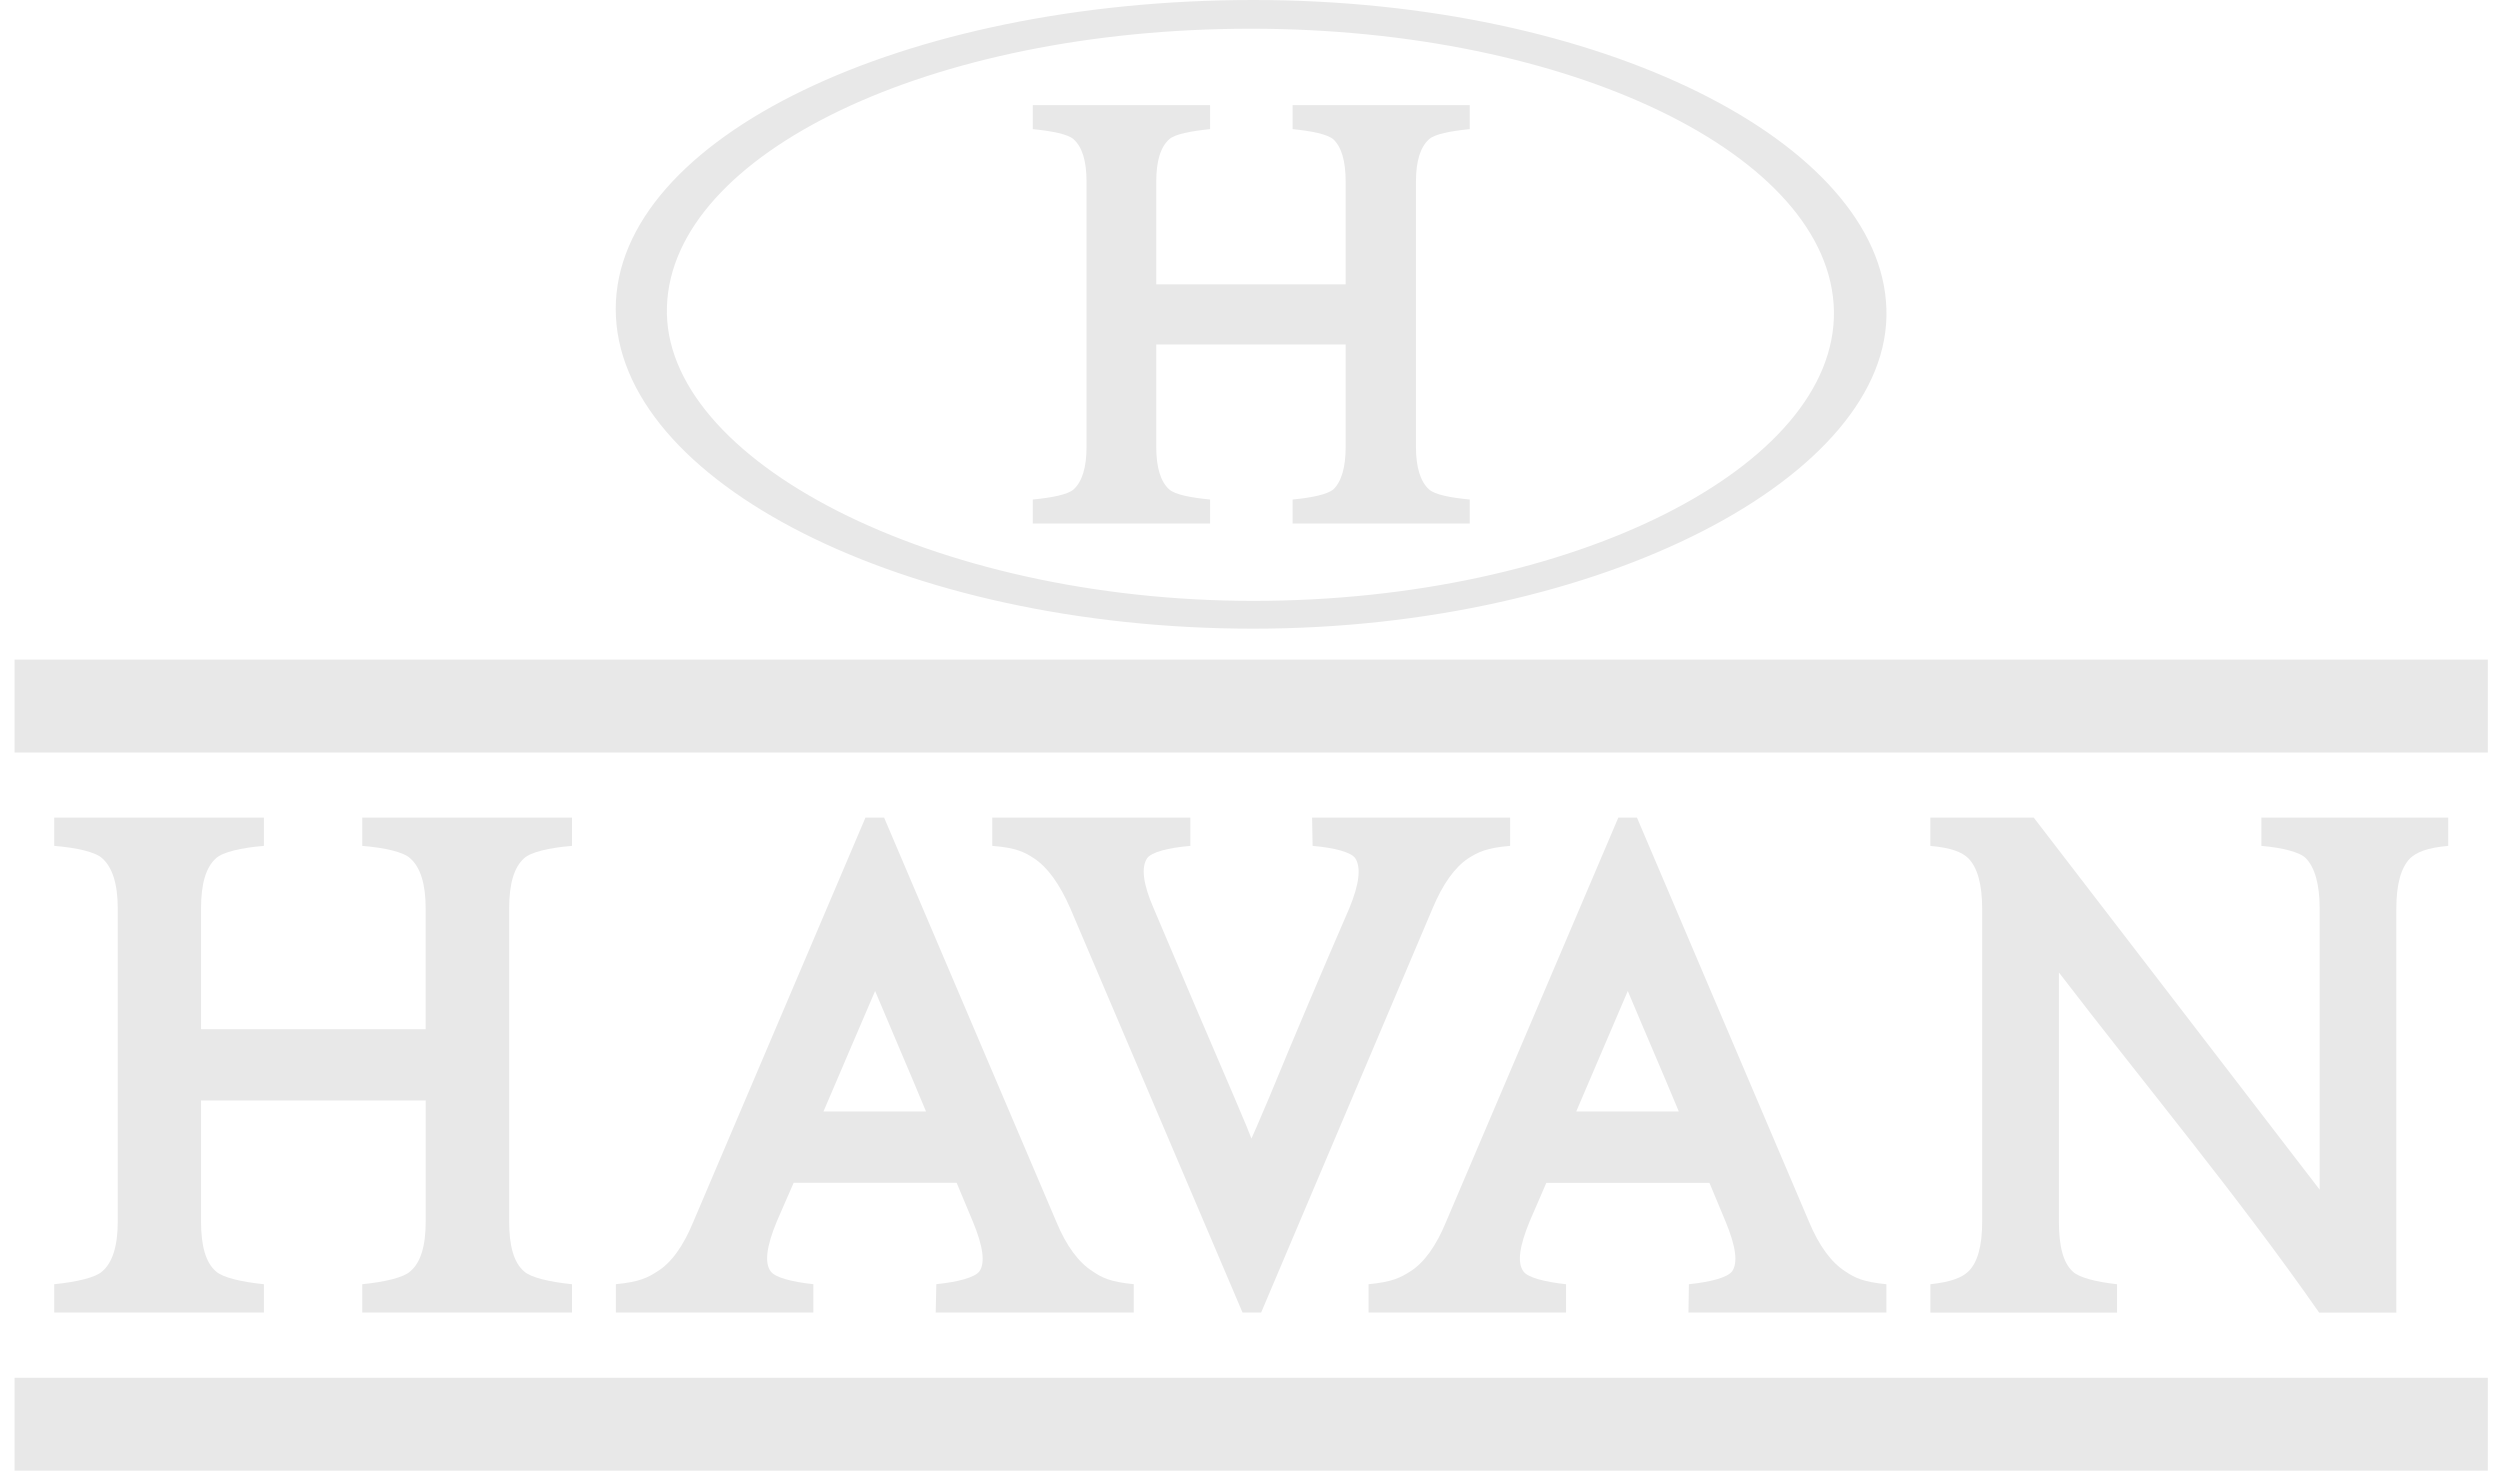 <?xml version="1.0" encoding="UTF-8"?>
<svg xmlns="http://www.w3.org/2000/svg" width="68" height="40" viewBox="0 0 68 40" fill="none">
  <path fill-rule="evenodd" clip-rule="evenodd" d="M34.09 17.1C43.551 17.1 51.462 12.934 51.31 8.404C51.175 3.893 43.572 0 34.09 0C24.585 0 16.748 3.741 16.748 8.404C16.748 13.087 24.587 17.1 34.09 17.1ZM18.141 8.337C18.276 4.173 25.308 0.781 34.022 0.781C42.703 0.781 49.8 4.223 49.883 8.458C49.955 12.694 42.783 16.344 34.091 16.344C25.375 16.343 17.991 12.507 18.141 8.337Z" fill="#E8E8E8"></path>
  <path fill-rule="evenodd" clip-rule="evenodd" d="M32.914 13.587C32.389 13.537 31.953 13.451 31.803 13.312C31.567 13.102 31.45 12.71 31.45 12.159V9.369H36.602V12.159C36.602 12.711 36.487 13.102 36.266 13.312C36.098 13.451 35.68 13.537 35.159 13.587V14.241H39.977V13.587C39.44 13.537 39.02 13.451 38.87 13.312C38.636 13.102 38.514 12.71 38.514 12.159V4.944C38.514 4.373 38.636 3.998 38.87 3.788C39.02 3.649 39.44 3.566 39.977 3.512V2.859H35.159V3.512C35.68 3.565 36.098 3.649 36.266 3.788C36.487 3.998 36.602 4.373 36.602 4.944V7.733H31.45V4.944C31.45 4.373 31.569 3.998 31.803 3.788C31.953 3.649 32.389 3.566 32.914 3.512V2.859H28.092V3.512C28.612 3.565 29.05 3.649 29.202 3.788C29.435 3.998 29.554 4.373 29.554 4.944V12.159C29.554 12.711 29.434 13.102 29.202 13.312C29.05 13.451 28.612 13.537 28.092 13.587V14.241H32.914V13.587Z" fill="#E8E8E8"></path>
  <path fill-rule="evenodd" clip-rule="evenodd" d="M32.378 23.008V22.238H26.99V23.008C27.643 23.059 27.863 23.177 28.123 23.345C28.498 23.593 28.822 24.044 29.116 24.715L33.797 35.701H34.303L38.963 24.715C39.244 24.044 39.567 23.593 39.939 23.345C40.205 23.177 40.439 23.059 41.075 23.008V22.238H35.689L35.703 23.008C36.291 23.059 36.748 23.177 36.864 23.345C37.024 23.593 36.976 24.044 36.697 24.715C35.964 26.405 35.231 28.128 34.529 29.833L34.186 30.637L34.039 30.969L33.907 30.637L33.567 29.833C32.832 28.128 32.098 26.405 31.383 24.715C31.089 24.044 31.037 23.593 31.201 23.345C31.319 23.177 31.776 23.059 32.378 23.008Z" fill="#E8E8E8"></path>
  <path fill-rule="evenodd" clip-rule="evenodd" d="M2.779 34.583C2.601 34.748 2.093 34.868 1.475 34.931V35.701H7.178V34.931C6.562 34.868 6.055 34.748 5.876 34.583C5.598 34.347 5.468 33.896 5.468 33.225V29.932H11.579V33.225C11.579 33.896 11.44 34.347 11.156 34.583C10.978 34.748 10.475 34.868 9.854 34.931V35.701H15.558V34.931C14.941 34.868 14.435 34.748 14.257 34.583C13.978 34.347 13.849 33.896 13.849 33.225V24.715C13.849 24.044 13.979 23.592 14.257 23.344C14.435 23.177 14.94 23.058 15.558 23.008V22.238H9.853V23.008C10.473 23.058 10.977 23.177 11.155 23.344C11.438 23.592 11.578 24.044 11.578 24.715V27.994H5.468V24.715C5.468 24.044 5.598 23.592 5.876 23.344C6.056 23.177 6.562 23.058 7.178 23.008V22.238H1.475V23.008C2.093 23.058 2.599 23.177 2.779 23.344C3.058 23.592 3.203 24.044 3.203 24.715V33.225C3.203 33.896 3.057 34.347 2.779 34.583Z" fill="#E8E8E8"></path>
  <path fill-rule="evenodd" clip-rule="evenodd" d="M53.539 34.583C53.368 34.748 53.078 34.869 52.507 34.931V35.702H57.584V34.931C57.015 34.869 56.54 34.748 56.376 34.583C56.119 34.347 56.002 33.896 56.002 33.225V26.451C58.351 29.515 60.879 32.544 63.08 35.702H65.18V32.143V24.715C65.18 24.044 65.311 23.592 65.557 23.344C65.737 23.177 66.022 23.058 66.592 23.008V22.238H61.51V23.008C62.084 23.058 62.556 23.177 62.719 23.344C62.96 23.592 63.095 24.044 63.095 24.715V32.359C60.502 28.98 57.911 25.618 55.318 22.239H52.506V23.009C53.077 23.059 53.366 23.178 53.538 23.345C53.783 23.593 53.915 24.045 53.915 24.716V33.226C53.917 33.896 53.786 34.347 53.539 34.583Z" fill="#E8E8E8"></path>
  <path d="M67.669 17.941H0.396V20.468H67.669V17.941Z" fill="#E8E8E8"></path>
  <path fill-rule="evenodd" clip-rule="evenodd" d="M23.541 22.238L18.862 33.225C18.587 33.895 18.261 34.347 17.881 34.582C17.623 34.748 17.406 34.867 16.752 34.93V35.7H22.123V34.93C21.534 34.867 21.081 34.747 20.964 34.582C20.787 34.347 20.852 33.895 21.128 33.225L21.587 32.173H26.021L26.461 33.225C26.739 33.895 26.804 34.347 26.639 34.582C26.509 34.748 26.069 34.867 25.468 34.93L25.451 35.7H30.838V34.93C30.186 34.867 29.965 34.747 29.722 34.582C29.347 34.347 29.004 33.895 28.729 33.225L24.047 22.238H23.541ZM22.399 30.231C22.875 29.129 23.33 28.044 23.803 26.955C24.259 28.044 24.731 29.129 25.187 30.231H22.399Z" fill="#E8E8E8"></path>
  <path fill-rule="evenodd" clip-rule="evenodd" d="M45.938 34.931L45.926 35.701H51.31V34.931C50.657 34.868 50.441 34.748 50.194 34.583C49.821 34.347 49.48 33.896 49.202 33.225L44.525 22.238H44.019L39.337 33.225C39.062 33.896 38.733 34.347 38.359 34.583C38.098 34.748 37.881 34.868 37.225 34.931V35.701H42.596V34.931C42.011 34.868 41.554 34.748 41.438 34.583C41.263 34.347 41.329 33.896 41.605 33.225L42.06 32.174H46.497L46.935 33.225C47.214 33.896 47.278 34.347 47.112 34.583C46.981 34.748 46.541 34.868 45.938 34.931ZM42.874 30.231C43.349 29.129 43.806 28.044 44.276 26.955C44.732 28.044 45.206 29.129 45.663 30.231H42.874Z" fill="#E8E8E8"></path>
  <path d="M67.669 37.477H0.396V40.003H67.669V37.477Z" fill="#E8E8E8"></path>
</svg>
